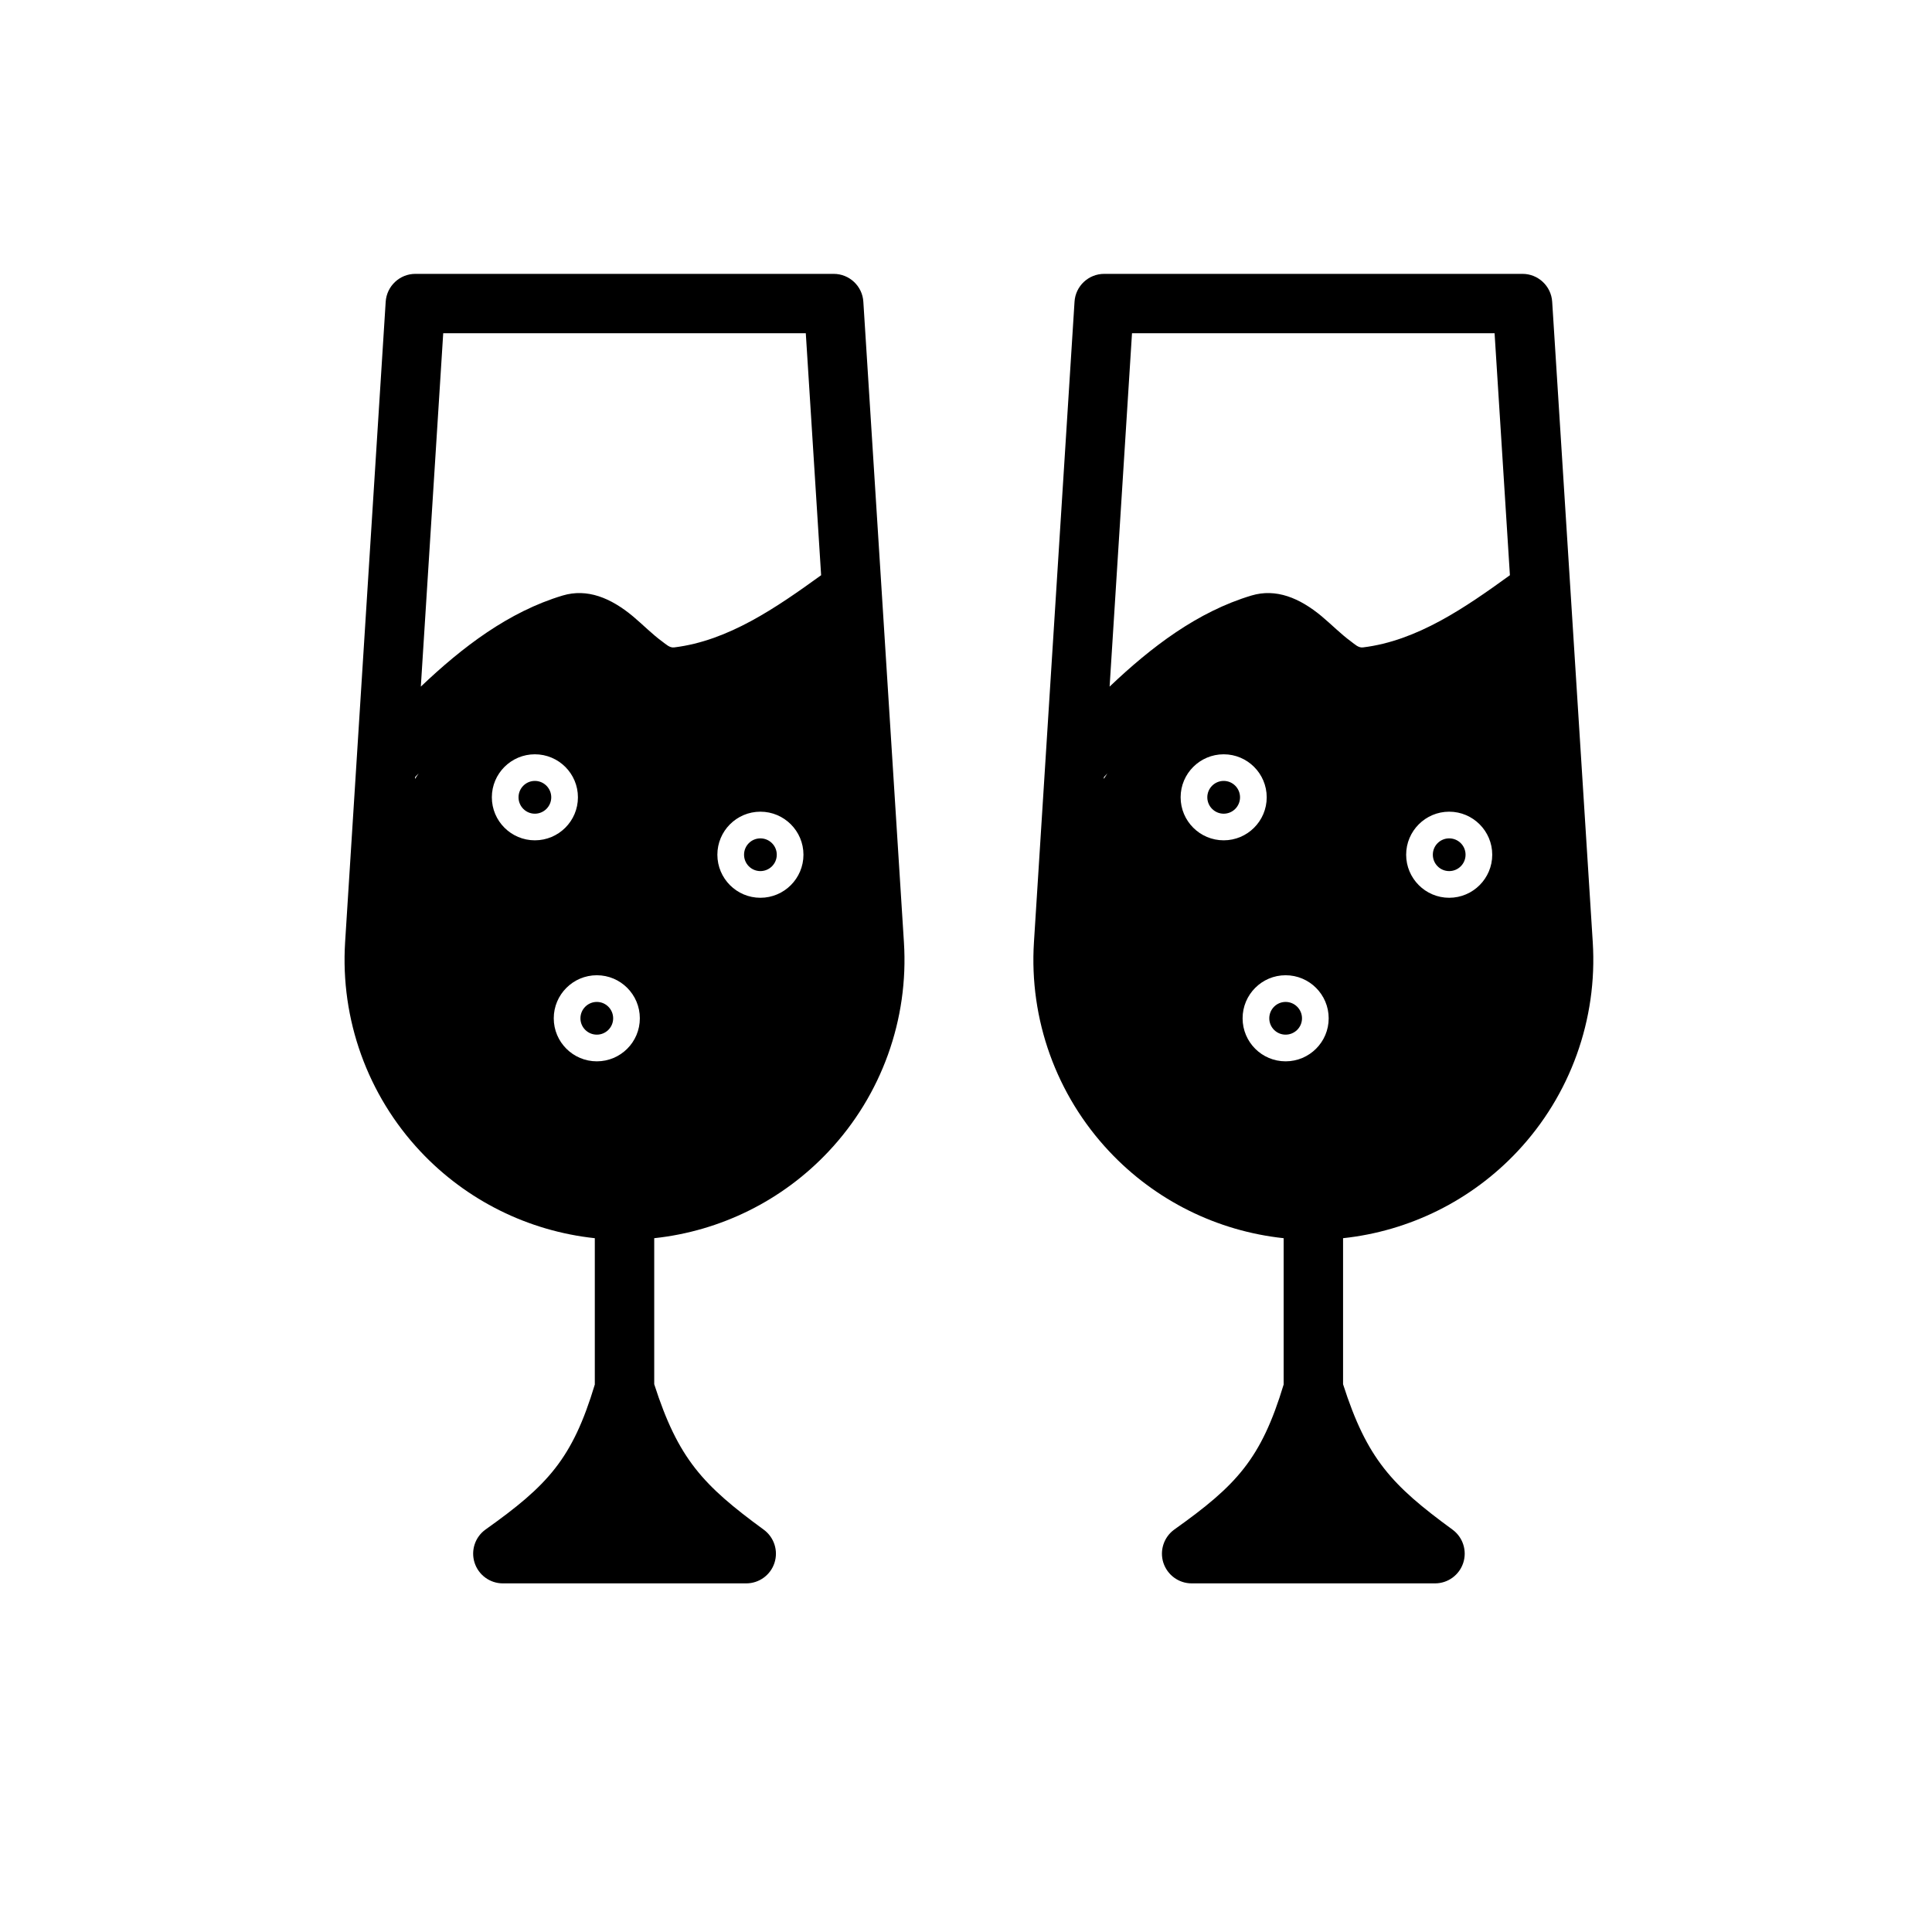 <?xml version="1.0" encoding="UTF-8"?>
<!-- Uploaded to: SVG Repo, www.svgrepo.com, Generator: SVG Repo Mixer Tools -->
<svg fill="#000000" width="800px" height="800px" version="1.1" viewBox="144 144 512 512" xmlns="http://www.w3.org/2000/svg">
 <g fill-rule="evenodd">
  <path d="m484.18 510.91v-38.777c-17.586-1.875-34.008-9.98-46.223-23.004-14.027-14.926-21.254-35-19.949-55.449 4.488-70.879 10.754-169.72 10.754-169.72 0.25-4.141 3.699-7.383 7.856-7.383h110.87c4.141 0 7.59 3.242 7.856 7.383 0 0 6.25 98.84 10.754 169.72 1.289 20.453-5.934 40.523-19.949 55.449-12.219 13.02-28.652 21.129-46.223 23.004v38.699c6.344 19.789 12.895 26.766 29.016 38.543 2.738 2.016 3.891 5.559 2.832 8.801-1.055 3.242-4.078 5.434-7.477 5.434h-64.488c-3.434 0-6.453-2.219-7.512-5.481-1.039-3.258 0.156-6.832 2.945-8.816 16.406-11.668 22.969-18.625 28.938-38.398zm0.52-108.46c-6.297 0-11.398 5.117-11.398 11.414 0 6.297 5.102 11.398 11.398 11.398s11.414-5.102 11.414-11.398c0-6.297-5.117-11.414-11.414-11.414zm0 15.742c-2.394 0-4.328-1.938-4.328-4.328 0-2.394 1.938-4.344 4.328-4.344 2.394 0 4.344 1.953 4.344 4.344 0 2.394-1.953 4.328-4.344 4.328zm43.344-59.086c-6.281 0-11.398 5.117-11.398 11.398 0 6.297 5.117 11.414 11.398 11.414 6.297 0 11.414-5.117 11.414-11.414 0-6.281-5.117-11.398-11.414-11.398zm0 15.742c-2.394 0-4.328-1.938-4.328-4.344 0-2.394 1.938-4.328 4.328-4.328 2.41 0 4.344 1.938 4.344 4.328 0 2.41-1.938 4.344-4.344 4.344zm-59.75-30.953c-6.297 0-11.414 5.102-11.414 11.398s5.117 11.398 11.414 11.398c6.281 0 11.398-5.102 11.398-11.398s-5.117-11.398-11.398-11.398zm0 15.742c-2.394 0-4.344-1.953-4.344-4.344 0-2.394 1.953-4.344 4.344-4.344 2.394 0 4.328 1.953 4.328 4.344 0 2.394-1.938 4.344-4.328 4.344zm-30.812-10.691-0.93 0.992-0.031 0.488c0.316-0.488 0.645-0.992 0.961-1.48zm106.66-52.508-4.062-64.125h-96.086l-5.934 93.645c11.082-10.547 23.316-19.852 37.582-24.137 6.519-1.953 12.754 0.629 18.594 5.481 2.582 2.156 5.133 4.754 7.793 6.691 1.055 0.789 1.984 1.73 3.18 1.574 14.359-1.746 27.078-10.547 38.934-19.129z"/>
  <path d="m301.63 510.91v-38.777c-17.57-1.875-34.008-9.98-46.223-23.004-14.012-14.926-21.238-35-19.949-55.449 4.504-70.879 10.754-169.72 10.754-169.72 0.27-4.141 3.715-7.383 7.856-7.383h110.87c4.156 0 7.606 3.242 7.856 7.383 0 0 6.266 98.84 10.754 169.72 1.309 20.453-5.918 40.523-19.949 55.449-12.219 13.02-28.637 21.129-46.223 23.004v38.699c6.359 19.789 12.91 26.766 29.016 38.543 2.754 2.016 3.906 5.559 2.852 8.801-1.055 3.242-4.078 5.434-7.496 5.434h-64.488c-3.418 0-6.453-2.219-7.496-5.481-1.039-3.258 0.141-6.832 2.945-8.816 16.406-11.668 22.969-18.625 28.922-38.398zm0.535-108.46c-6.297 0-11.414 5.117-11.414 11.414 0 6.297 5.117 11.398 11.414 11.398 6.297 0 11.398-5.102 11.398-11.398 0-6.297-5.102-11.414-11.398-11.414zm0 15.742c-2.394 0-4.344-1.938-4.344-4.328 0-2.394 1.953-4.344 4.344-4.344 2.394 0 4.328 1.953 4.328 4.344 0 2.394-1.938 4.328-4.328 4.328zm43.344-59.086c-6.297 0-11.398 5.117-11.398 11.398 0 6.297 5.102 11.414 11.398 11.414 6.297 0 11.414-5.117 11.414-11.414 0-6.281-5.117-11.398-11.414-11.398zm0 15.742c-2.394 0-4.328-1.938-4.328-4.344 0-2.394 1.938-4.328 4.328-4.328 2.394 0 4.344 1.938 4.344 4.328 0 2.41-1.953 4.344-4.344 4.344zm-59.766-30.953c-6.281 0-11.398 5.102-11.398 11.398s5.117 11.398 11.398 11.398c6.297 0 11.414-5.102 11.414-11.398s-5.117-11.398-11.414-11.398zm0 15.742c-2.394 0-4.328-1.953-4.328-4.344 0-2.394 1.938-4.344 4.328-4.344 2.394 0 4.344 1.953 4.344 4.344 0 2.394-1.953 4.344-4.344 4.344zm-30.797-10.691-0.945 0.992-0.016 0.488c0.316-0.488 0.645-0.992 0.961-1.48zm106.66-52.508-4.062-64.125h-96.086l-5.934 93.645c11.082-10.547 23.316-19.852 37.582-24.137 6.519-1.953 12.754 0.629 18.594 5.481 2.582 2.156 5.117 4.754 7.777 6.691 1.07 0.789 2 1.73 3.195 1.574 14.344-1.746 27.062-10.547 38.934-19.129z"/>
 </g>
</svg>